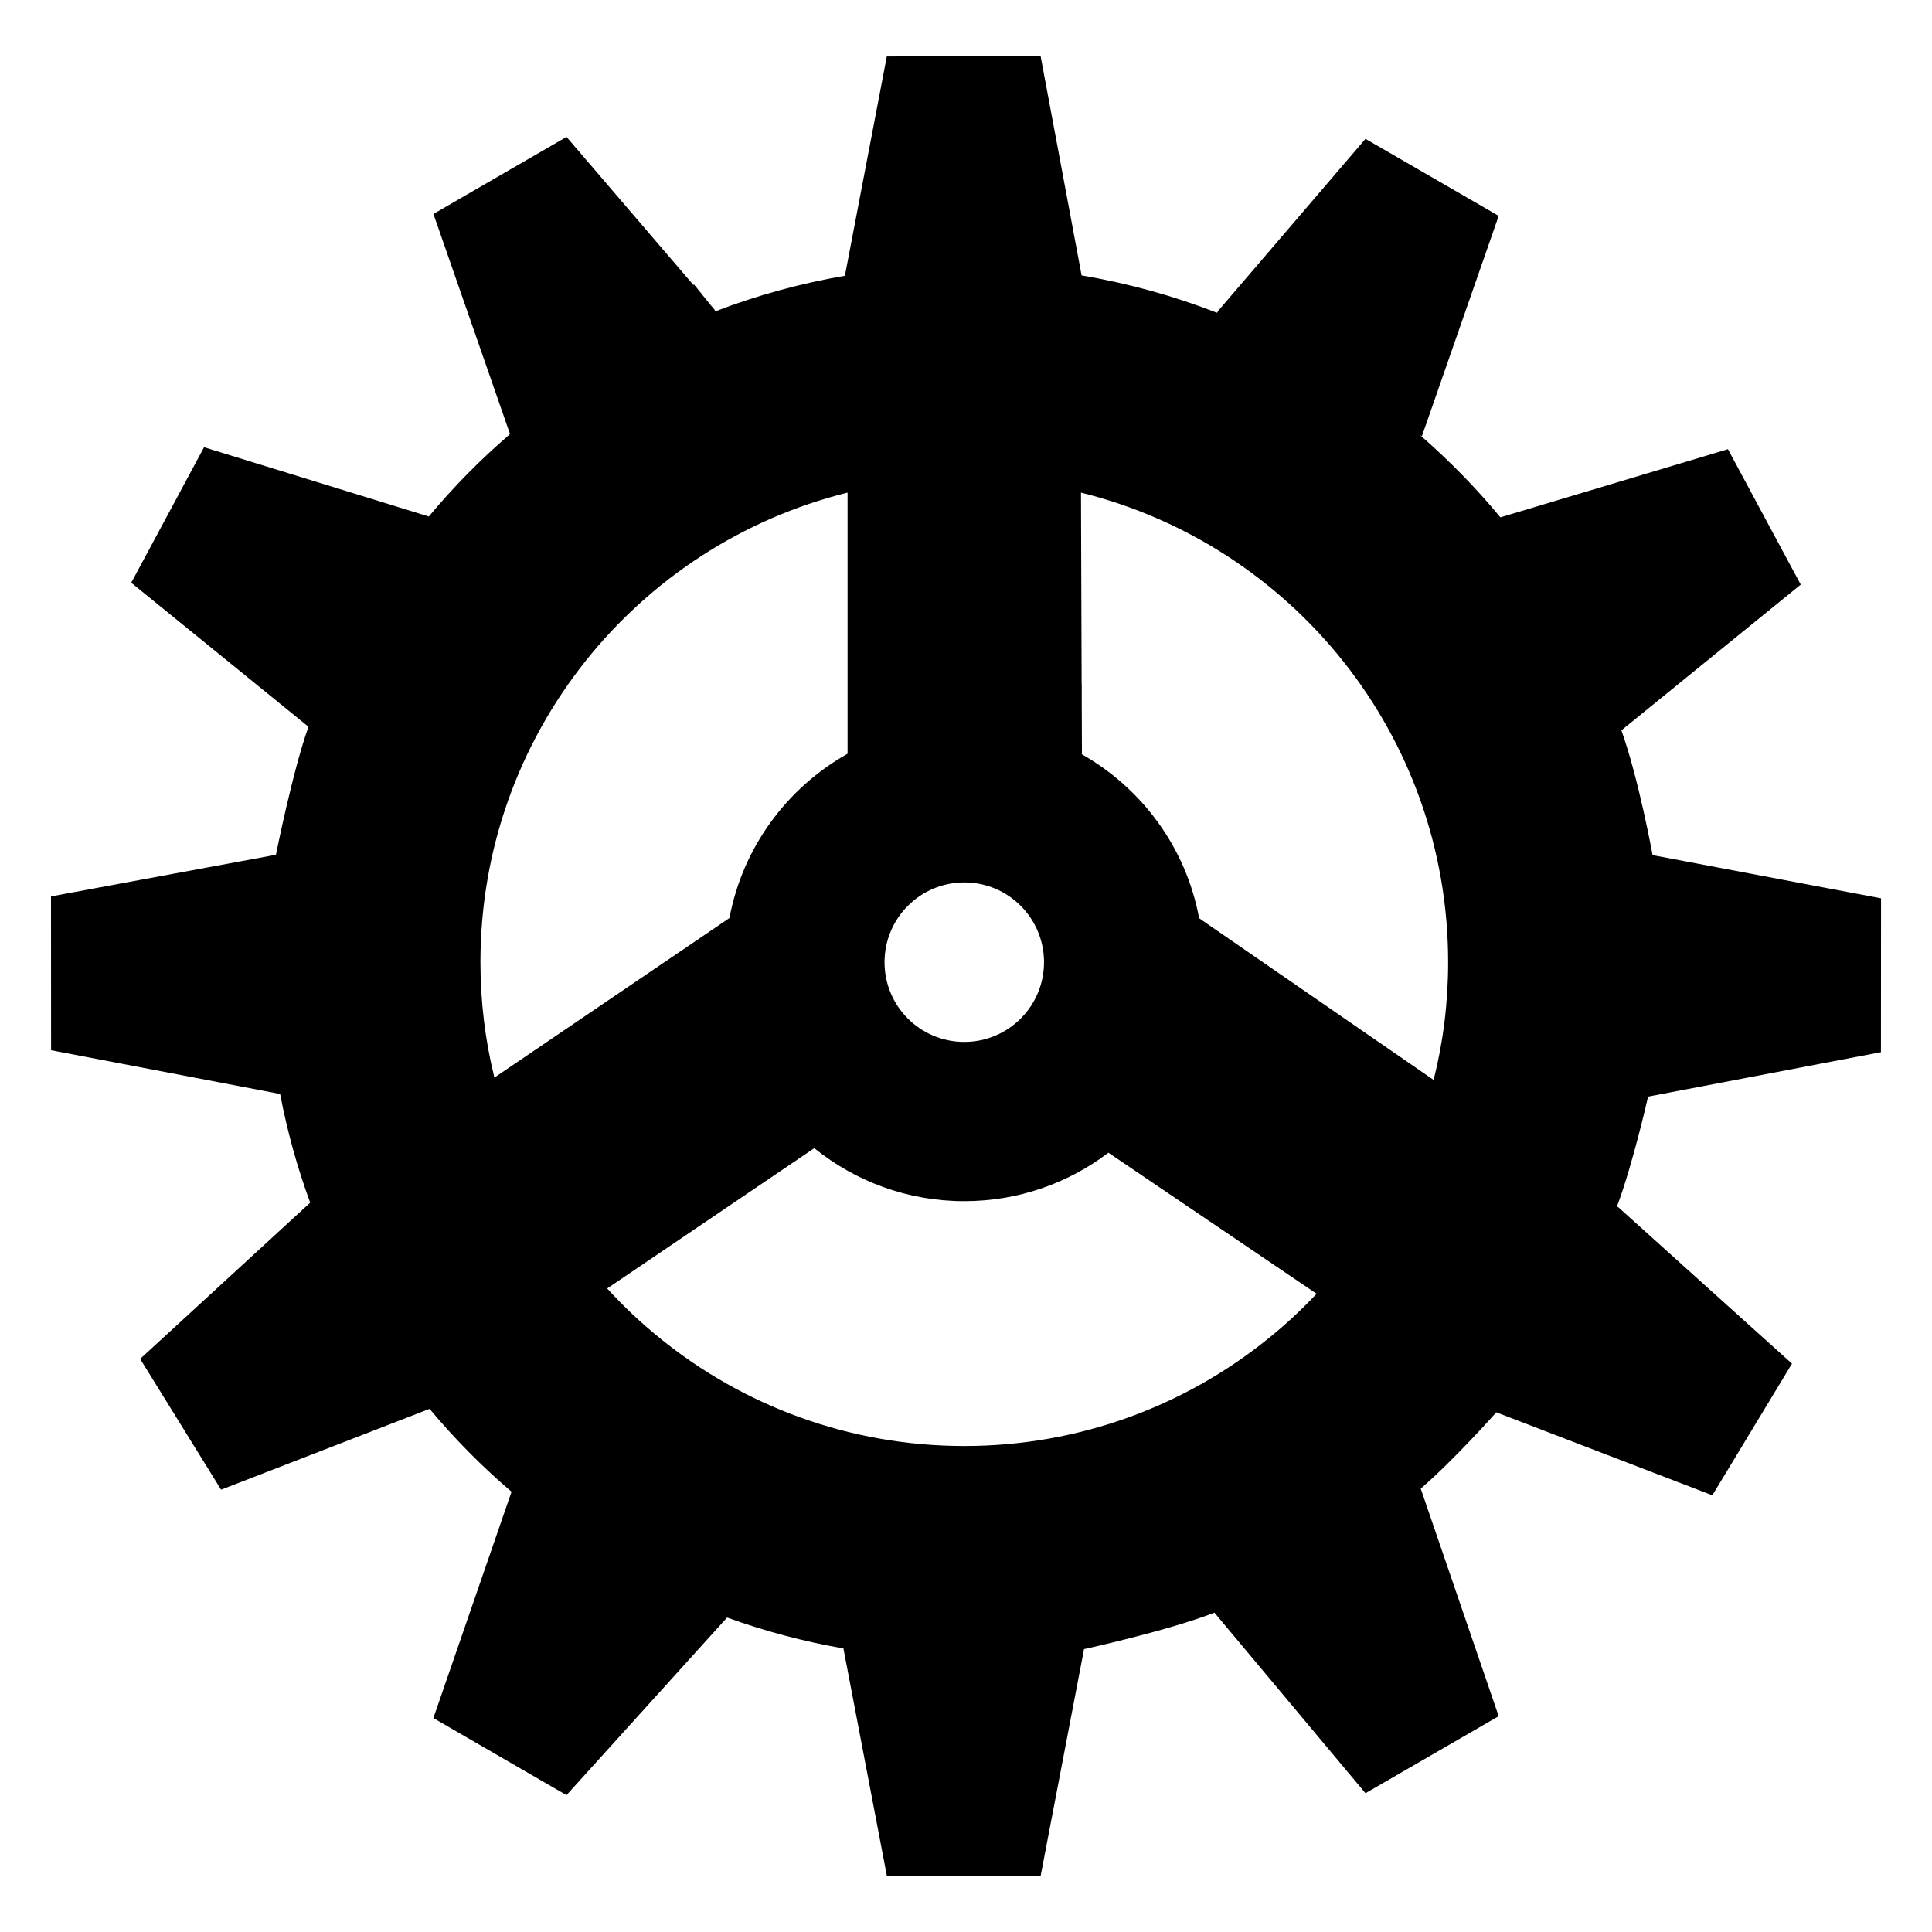 <?xml version="1.0" encoding="utf-8"?>
<svg version="1.1" id="layer" xmlns="http://www.w3.org/2000/svg" xmlns:xlink="http://www.w3.org/1999/xlink" x="0px" y="0px"
	 viewBox="0 0 595.28 595.28" style="enable-background:new 0 0 595.28 595.28;" xml:space="preserve">
<path d="M579.55,324.19l0.03-47.4l-70.39-13.31c0,0-4.22-23.31-9.61-38.45l55.26-44.91l-22.43-41.72l-70.11,21
	c-7.55-9.12-15.85-17.58-24.82-25.39l0.63,0.4l23.66-67.89l-41.04-23.74l-45.6,53.24l0.08,0.06l-0.22,0.29
	c-13.31-5.19-27.28-9.06-41.73-11.52l-12.62-67.52l-47.4,0.06l-12.91,67.57c-13.77,2.37-27.1,6.04-39.84,10.94l-0.37-0.46l0.06-0.03
	l-1.25-1.45l-5.3-6.58l0.2,0.63l-39.27-45.83l-41.01,23.74l23.6,67.83c-9.03,7.75-17.41,16.25-25.02,25.39L62.87,137.8l-22.43,41.75
	l54.61,44.38c-4.82,13.34-10.03,39.44-10.03,39.44l-69.31,12.83l0.03,47.39l70.57,13.48c2.19,11.52,5.3,22.69,9.26,33.49
	l-52.39,48.14l24.94,40.3l64.24-24.91c7.67,9.21,16.13,17.76,25.25,25.54l-24.08,69.74l41.01,23.74l49.48-54.72
	c11.52,4.16,23.51,7.38,35.85,9.52l13.37,70l47.4,0.06l13.37-69.85c0,0,25.51-5.56,40.18-11.23l46.54,55.63l41.04-23.74
	l-24.02-70.11c10.34-8.92,23.28-23.51,23.28-23.51l66.57,25.56l24.54-40.56l-53.44-48.13l-0.48-0.32
	c4.93-13.16,9.58-33.83,9.58-33.83L579.55,324.19z M297.11,271.89c13.57,0,24.57,11,24.57,24.57c0,13.59-11,24.57-24.57,24.57
	c-13.57,0-24.57-10.97-24.57-24.57C272.55,282.89,283.55,271.89,297.11,271.89z M152.33,332.02c-2.82-11.4-4.3-23.31-4.3-35.57
	c0-69.91,48.14-128.59,113.12-144.67v80.46c-18.67,10.49-32.32,28.87-36.39,50.62L152.33,332.02z M390.54,412.62
	c-25.56,20.58-58.05,32.92-93.42,32.92c-35.57,0-68.26-12.48-93.88-33.29c-5.76-4.67-11.17-9.77-16.16-15.25l63.81-43.23
	c12.62,10.2,28.73,16.33,46.23,16.33c16.67,0,32.06-5.56,44.4-14.93l64.15,43.46C400.97,403.62,395.9,408.32,390.54,412.62z
	 M441.72,332.74l-72.25-49.82c-4.02-21.69-17.59-40.04-36.17-50.53v-0.11c0.03,0.06,0.06,0.11,0.06,0.11l-0.06-16.13v-5.39
	l-0.03,0.03l-0.2-59.11c64.98,16.07,113.12,74.75,113.12,144.67C446.2,308.97,444.66,321.14,441.72,332.74z"/>
</svg>
